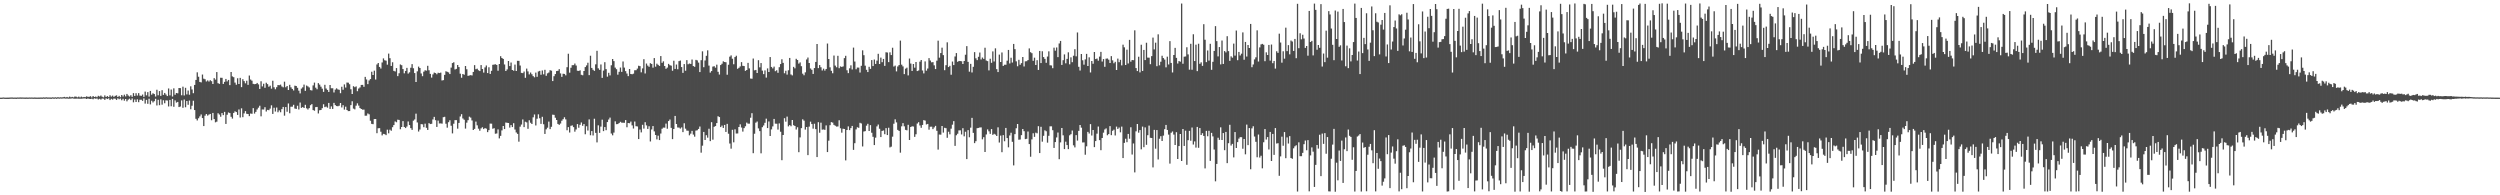 <?xml version="1.0" encoding="UTF-8"?>
<svg xmlns="http://www.w3.org/2000/svg" width="1920" height="150">
  <path d="M0 74.993h1v1.000H0zM1 74.993h1v1.000H1zM2 74.844h1v1.000H2zM3 74.954h1v1.000H3zM4 74.984h1v1.000H4zM5 74.961h1v1.000H5zM6 74.970h1v1.000H6zM7 74.922h1v1.000H7zM8 74.847h1v1.000H8zM9 74.854h1v1.000H9zM10 74.947h1v1.000H10zM11 74.902h1v1.000H11zM12 74.957h1v1.000H12zM13 74.842h1v1.000H13zM14 74.904h1v1.000H14zM15 74.824h1v1.000H15zM16 74.874h1v1.000H16zM17 74.828h1v1.000H17zM18 74.895h1v1.000H18zM19 74.918h1v1.000H19zM20 74.876h1v1.000H20zM21 74.938h1v1.000H21zM22 74.833h1v1.000H22zM23 74.890h1v1.000H23zM24 74.849h1v1.000H24zM25 74.943h1v1.000H25zM26 74.870h1v1.000H26zM27 74.922h1v1.000H27zM28 74.934h1v1.000H28zM29 74.918h1v1.000H29zM30 74.927h1v1.000H30zM31 74.863h1v1.000H31zM32 74.922h1v1.000H32zM33 74.771h1v1.000H33zM34 74.915h1v1.000H34zM35 74.716h1v1.000H35zM36 74.876h1v1.000H36zM37 74.831h1v1.000H37zM38 74.874h1v1.000H38zM39 74.931h1v1.000H39zM40 74.693h1v1.000H40zM41 74.915h1v1.000H41zM42 74.682h1v1.000H42zM43 74.906h1v1.000H43zM44 74.613h1v1.000H44zM45 74.840h1v1.000H45zM46 74.684h1v1.000H46zM47 74.787h1v1.000H47zM48 74.645h1v1.000H48zM49 74.396h1v1.206H49zM50 74.778h1v1.000H50zM51 74.421h1v1.252H51zM52 74.835h1v1.000H52zM53 74.199h1v1.575H53zM54 74.712h1v1.000H54zM55 74.416h1v1.119H55zM56 74.734h1v1.000H56zM57 74.135h1v1.698H57zM58 74.247h1v1.531H58zM59 74.730h1v1.000H59zM60 74.165h1v1.664H60zM61 74.821h1v1.000H61zM62 74.178h1v1.650H62zM63 74.702h1v1.000H63zM64 74.428h1v1.195H64zM65 74.604h1v1.000H65zM66 73.984h1v2.046H66zM67 74.359h1v1.252H67zM68 74.320h1v1.630H68zM69 73.862h1v2.177H69zM70 74.801h1v1.000H70zM71 73.705h1v2.509H71zM72 74.517h1v1.000H72zM73 74.130h1v1.705H73zM74 74.641h1v1.000H74zM75 73.586h1v2.808H75zM76 74.110h1v1.767H76zM77 73.384h1v3.094H77zM78 74.311h1v1.348H78zM79 74.767h1v1.000H79zM80 73.251h1v3.447H80zM81 74.469h1v1.055H81zM82 73.755h1v2.346H82zM83 74.533h1v1.000H83zM84 73.167h1v3.662H84zM85 74.167h1v1.696H85zM86 73.400h1v3.085H86zM87 74.409h1v1.245H87zM88 73.640h1v2.190H88zM89 73.219h1v3.520H89zM90 74.478h1v1.016H90zM91 73.629h1v2.591H91zM92 74.648h1v1.000H92zM93 72.979h1v4.012H93zM94 74.121h1v1.769H94zM95 72.725h1v4.607H95zM96 74.057h1v1.957H96zM97 72.130h1v5.717H97zM98 73.391h1v3.122H98zM99 74.146h1v1.620H99zM100 73.114h1v3.765H100zM101 74.329h1v1.318H101zM102 71.510h1v7.079H102zM103 73.693h1v2.774H103zM104 71.558h1v6.786H104zM105 73.357h1v2.927H105zM106 71.532h1v6.974H106zM107 73.398h1v3.214H107zM108 73.624h1v2.991H108zM109 72.613h1v4.829H109zM110 74.416h1v1.158H110zM111 70.361h1v9.222H111zM112 73.222h1v3.472H112zM113 70.757h1v8.940H113zM114 74.199h1v1.639H114zM115 69.850h1v10.311H115zM116 72.688h1v4.701H116zM117 71.633h1v7.059H117zM118 72.237h1v5.507H118zM119 74.123h1v1.762H119zM120 68.937h1v12.062H120zM121 73.162h1v3.461H121zM122 69.933h1v10.865H122zM123 73.631h1v2.660H123zM124 69.292h1v11.096H124zM125 72.862h1v4.124H125zM126 71.349h1v7.951H126zM127 72.601h1v4.479H127zM128 73.801h1v3.413H128zM129 67.948h1v13.843H129zM130 73.242h1v3.486H130zM131 68.770h1v12.863H131zM132 74.151h1v1.769H132zM133 67.854h1v14.170H133zM134 72.755h1v4.365H134zM135 71.441h1v7.336H135zM136 71.700h1v6.564H136zM137 67.582h1v14.646H137zM138 67.680h1v14.145H138zM139 73.146h1v3.973H139zM140 66.554h1v16.248H140zM141 73.299h1v3.120H141zM142 67.422h1v14.951H142zM143 72.517h1v5.040H143zM144 69.543h1v10.936H144zM145 72.732h1v4.468H145zM146 66.314h1v17.603H146zM147 68.713h1v12.513H147zM148 71.571h1v5.788H148zM149 65.240h1v19.270H149zM150 61.393h1v29.848H150zM151 55.554h1v36.987H151zM152 58.912h1v31.918H152zM153 62.943h1v26.472H153zM154 63.279h1v24.621H154zM155 57.250h1v33.401H155zM156 60.416h1v36.415H156zM157 60.862h1v27.983H157zM158 62.544h1v24.989H158zM159 61.736h1v27.061H159zM160 62.599h1v25.390H160zM161 61.597h1v25.907H161zM162 62.343h1v30.036H162zM163 64.533h1v22.199H163zM164 60.001h1v31.428H164zM165 61.139h1v32.803H165zM166 55.367h1v38.061H166zM167 63.902h1v23.069H167zM168 64.430h1v23.538H168zM169 59.704h1v29.965H169zM170 59.736h1v27.093H170zM171 64.476h1v23.955H171zM172 62.881h1v23.016H172zM173 60.606h1v34.570H173zM174 62.531h1v25.564H174zM175 61.388h1v24.976H175zM176 65.366h1v21.455H176zM177 55.280h1v34.431H177zM178 58.697h1v32.375H178zM179 59.276h1v27.441H179zM180 63.437h1v22.089H180zM181 65.062h1v20.995H181zM182 60.130h1v28.162H182zM183 64.529h1v19.553H183zM184 59.789h1v30.466H184zM185 66.930h1v16.276H185zM186 60.825h1v29.201H186zM187 62.315h1v24.770H187zM188 63.995h1v21.371H188zM189 61.979h1v25.394H189zM190 65.158h1v22.405H190zM191 58.031h1v31.169H191zM192 61.107h1v26.090H192zM193 61.931h1v25.484H193zM194 64.391h1v18.631H194zM195 64.689h1v22.572H195zM196 64.515h1v21.387H196zM197 63.691h1v20.364H197zM198 64.803h1v17.880H198zM199 68.296h1v12.891H199zM200 62.414h1v26.910H200zM201 66.373h1v17.715H201zM202 64.320h1v19.810H202zM203 67.422h1v14.905H203zM204 63.558h1v22.085H204zM205 64.625h1v19.750H205zM206 66.605h1v18.022H206zM207 65.797h1v17.610H207zM208 68.097h1v12.778H208zM209 61.997h1v25.488H209zM210 67.037h1v15.685H210zM211 68.575h1v17.109H211zM212 66.973h1v15.619H212zM213 65.316h1v20.911H213zM214 65.408h1v19.370H214zM215 64.998h1v21.240H215zM216 66.403h1v17.436H216zM217 67.058h1v15.042H217zM218 62.723h1v26.115H218zM219 67.007h1v15.232H219zM220 66.069h1v19.743H220zM221 69.104h1v10.373H221zM222 65.126h1v21.840H222zM223 67.065h1v14.907H223zM224 68.314h1v13.609H224zM225 69.463h1v11.016H225zM226 65.813h1v17.558H226zM227 66.058h1v17.622H227zM228 67.408h1v13.811H228zM229 69.637h1v14.456H229zM230 71.748h1v6.972H230zM231 68.021h1v14.804H231zM232 67.083h1v15.125H232zM233 64.993h1v17.942H233zM234 69.791h1v10.714H234zM235 65.714h1v17.505H235zM236 66.378h1v17.759H236zM237 67.186h1v15.868H237zM238 69.200h1v11.618H238zM239 69.470h1v10.485H239zM240 65.611h1v18.917H240zM241 63.421h1v21.636H241zM242 67.346h1v14.932H242zM243 68.557h1v13.545H243zM244 63.840h1v23.282H244zM245 64.957h1v19.730H245zM246 66.536h1v17.926H246zM247 68.108h1v14.964H247zM248 70.541h1v9.519H248zM249 65.151h1v17.146H249zM250 67.985h1v13.907H250zM251 69.067h1v13.628H251zM252 70.615h1v8.425H252zM253 65.263h1v18.388H253zM254 67.804h1v13.921H254zM255 67.790h1v15.868H255zM256 71.011h1v7.997H256zM257 68.820h1v11.897H257zM258 67.863h1v13.614H258zM259 68.642h1v12.971H259zM260 68.980h1v12.227H260zM261 71.576h1v7.521H261zM262 66.637h1v15.891H262zM263 68.939h1v11.865H263zM264 64.835h1v19.322H264zM265 67.250h1v14.687H265zM266 63.407h1v21.048H266zM267 63.508h1v21.833H267zM268 64.693h1v20.631H268zM269 68.534h1v12.199H269zM270 72.217h1v5.532H270zM271 66.186h1v17.221H271zM272 66.948h1v17.061H272zM273 66.339h1v14.829H273zM274 70.026h1v9.343H274zM275 67.973h1v13.108H275zM276 67.147h1v15.848H276zM277 65.218h1v18.475H277zM278 65.181h1v19.068H278zM279 66.641h1v17.535H279zM280 59.024h1v29.862H280zM281 61.008h1v27.834H281zM282 64.609h1v22.552H282zM283 61.810h1v26.003H283zM284 60.699h1v32.032H284zM285 55.103h1v40.038H285zM286 57.598h1v37.788H286zM287 54.266h1v37.180H287zM288 61.075h1v30.327H288zM289 49.512h1v52.801H289zM290 48.390h1v50.125H290zM291 51.395h1v46.999H291zM292 52.636h1v48.546H292zM293 47.967h1v56.005H293zM294 44.845h1v57.948H294zM295 46.273h1v56.808H295zM296 46.591h1v57.175H296zM297 49.654h1v49.912H297zM298 41.151h1v61.233H298zM299 44.685h1v54.918H299zM300 50.613h1v49.812H300zM301 47.818h1v49.883H301zM302 54.401h1v41.661H302zM303 54.874h1v38.400H303zM304 52.265h1v41.645H304zM305 58.463h1v33.417H305zM306 56.259h1v35.847H306zM307 49.496h1v49.768H307zM308 50.084h1v47.443H308zM309 53.062h1v39.965H309zM310 56.328h1v41.212H310zM311 54.494h1v43.856H311zM312 52.130h1v45.035H312zM313 56.509h1v36.752H313zM314 55.550h1v40.524H314zM315 52.000h1v46.397H315zM316 49.246h1v50.510H316zM317 52.437h1v40.217H317zM318 56.108h1v35.644H318zM319 62.965h1v24.307H319zM320 54.797h1v39.246H320zM321 51.132h1v49.876H321zM322 52.247h1v47.209H322zM323 56.399h1v38.914H323zM324 58.523h1v36.948H324zM325 55.028h1v42.682H325zM326 53.984h1v40.988H326zM327 54.263h1v43.904H327zM328 50.537h1v49.271H328zM329 53.979h1v40.608H329zM330 56.742h1v38.530H330zM331 59.619h1v35.463H331zM332 57.138h1v34.598H332zM333 55.753h1v34.010H333zM334 56.120h1v36.184H334zM335 57.024h1v40.462H335zM336 55.872h1v36.763H336zM337 56.094h1v38.706H337zM338 55.776h1v38.995H338zM339 61.805h1v33.172H339zM340 61.549h1v28.461H340zM341 57.493h1v32.190H341zM342 54.735h1v40.313H342zM343 55.135h1v42.902H343zM344 55.595h1v38.246H344zM345 56.877h1v35.506H345zM346 51.897h1v44.691H346zM347 48.445h1v53.991H347zM348 47.845h1v47.161H348zM349 53.355h1v38.914H349zM350 52.895h1v39.388H350zM351 49.903h1v48.926H351zM352 51.482h1v42.931H352zM353 56.598h1v32.847H353zM354 59.699h1v28.008H354zM355 56.836h1v34.163H355zM356 57.406h1v34.557H356zM357 50.686h1v48.056H357zM358 53.213h1v41.011H358zM359 58.255h1v34.035H359zM360 57.937h1v31.684H360zM361 57.726h1v32.600H361zM362 57.941h1v34.570H362zM363 55.231h1v44.634H363zM364 50.029h1v48.935H364zM365 53.165h1v40.228H365zM366 52.716h1v43.549H366zM367 53.943h1v44.881H367zM368 54.584h1v45.806H368zM369 49.949h1v48.644H369zM370 53.009h1v44.751H370zM371 55.783h1v43.323H371zM372 51.743h1v46.632H372zM373 50.299h1v48.523H373zM374 56.104h1v45.358H374zM375 51.638h1v48.285H375zM376 56.786h1v38.155H376zM377 54.373h1v40.585H377zM378 49.786h1v49.068H378zM379 49.541h1v48.928H379zM380 49.381h1v53.327H380zM381 49.871h1v52.611H381zM382 54.316h1v45.069H382zM383 49.173h1v57.138H383zM384 43.151h1v61.182H384zM385 44.550h1v55.614H385zM386 45.271h1v51.512H386zM387 49.521h1v49.615H387zM388 54.536h1v39.587H388zM389 53.277h1v41.009H389zM390 46.838h1v47.612H390zM391 50.723h1v47.282H391zM392 48.040h1v48.010H392zM393 53.755h1v43.815H393zM394 54.318h1v40.276H394zM395 49.638h1v49.834H395zM396 54.515h1v47.225H396zM397 46.674h1v56.120H397zM398 46.745h1v62.050H398zM399 50.320h1v46.980H399zM400 55.982h1v39.681H400zM401 56.165h1v35.607H401zM402 54.945h1v42.680H402zM403 59.770h1v33.714H403zM404 52.707h1v41.315H404zM405 54.815h1v44.128H405zM406 57.129h1v35.255H406zM407 55.696h1v38.541H407zM408 57.037h1v38.182H408zM409 58.466h1v31.664H409zM410 59.383h1v28.505H410zM411 55.762h1v40.604H411zM412 58.994h1v32.185H412zM413 54.893h1v32.909H413zM414 54.408h1v36.399H414zM415 57.408h1v37.720H415zM416 54.115h1v35.591H416zM417 57.106h1v38.335H417zM418 53.586h1v49.283H418zM419 58.230h1v41.103H419zM420 56.330h1v41.727H420zM421 55.728h1v37.649H421zM422 53.895h1v45.273H422zM423 54.252h1v43.156H423zM424 62.274h1v25.786H424zM425 58.527h1v29.693H425zM426 56.902h1v33.524H426zM427 54.581h1v37.601H427zM428 54.369h1v40.812H428zM429 53.107h1v42.803H429zM430 56.371h1v38.525H430zM431 59.045h1v33.698H431zM432 56.628h1v34.937H432zM433 56.795h1v33.263H433zM434 57.848h1v33.856H434zM435 51.631h1v48.415H435zM436 41.261h1v56.360H436zM437 55.820h1v45.982H437zM438 52.009h1v44.586H438zM439 50.072h1v46.241H439zM440 49.997h1v47.623H440zM441 48.768h1v52.329H441zM442 50.336h1v49.104H442zM443 54.323h1v40.947H443zM444 54.488h1v43.602H444zM445 53.993h1v41.851H445zM446 57.456h1v36.607H446zM447 57.784h1v38.834H447zM448 54.531h1v40.757H448zM449 51.519h1v51.604H449zM450 50.228h1v46.751H450zM451 48.203h1v52.027H451zM452 57.713h1v33.987H452zM453 42.819h1v61.043H453zM454 52.148h1v48.498H454zM455 53.590h1v50.446H455zM456 54.424h1v36.745H456zM457 49.388h1v52.663H457zM458 38.992h1v70.349H458zM459 52.460h1v43.787H459zM460 53.682h1v48.372H460zM461 49.509h1v47.724H461zM462 59.798h1v32.092H462zM463 54.231h1v46.497H463zM464 47.768h1v49.809H464zM465 53.082h1v46.912H465zM466 58.857h1v34.879H466zM467 55.923h1v35.905H467zM468 57.903h1v32.433H468zM469 50.132h1v52.444H469zM470 45.300h1v58.619H470zM471 46.937h1v54.904H471zM472 51.906h1v41.299H472zM473 53.137h1v42.231H473zM474 57.365h1v37.912H474zM475 55.119h1v39.416H475zM476 51.839h1v41.707H476zM477 55.172h1v39.040H477zM478 47.191h1v47.072H478zM479 51.920h1v42.412H479zM480 54.634h1v37.571H480zM481 56.477h1v41.240H481zM482 58.491h1v35.987H482zM483 53.016h1v41.673H483zM484 56.845h1v36.520H484zM485 57.019h1v39.265H485zM486 56.586h1v42.133H486zM487 53.952h1v39.407H487zM488 53.922h1v42.993H488zM489 52.686h1v44.451H489zM490 50.503h1v56.310H490zM491 50.796h1v48.697H491zM492 55.568h1v46.129H492zM493 52.538h1v43.284H493zM494 45.456h1v53.309H494zM495 56.413h1v37.459H495zM496 48.802h1v47.488H496zM497 50.368h1v48.633H497zM498 51.286h1v45.669H498zM499 48.530h1v60.100H499zM500 49.104h1v50.347H500zM501 51.970h1v44.849H501zM502 44.604h1v56.291H502zM503 51.215h1v52.448H503zM504 48.917h1v58.129H504zM505 49.805h1v54.366H505zM506 50.622h1v56.953H506zM507 43.071h1v59.491H507zM508 48.248h1v50.599H508zM509 47.081h1v50.892H509zM510 50.677h1v47.392H510zM511 52.853h1v42.064H511zM512 51.922h1v46.971H512zM513 49.063h1v43.904H513zM514 50.084h1v41.698H514zM515 50.443h1v47.738H515zM516 54.316h1v52.515H516zM517 46.628h1v52.439H517zM518 52.938h1v36.102H518zM519 49.564h1v45.680H519zM520 53.208h1v44.678H520zM521 46.944h1v51.054H521zM522 46.463h1v52.293H522zM523 51.510h1v46.328H523zM524 55.982h1v45.472H524zM525 49.182h1v45.481H525zM526 54.316h1v44.524H526zM527 46.159h1v54.149H527zM528 49.361h1v51.045H528zM529 48.786h1v55.151H529zM530 49.116h1v53.556H530zM531 45.715h1v54.797H531zM532 50.718h1v52.652H532zM533 51.318h1v53.654H533zM534 45.973h1v54.314H534zM535 46.406h1v53.613H535zM536 48.090h1v50.954H536zM537 55.325h1v41.869H537zM538 46.239h1v71.031H538zM539 39.409h1v72.448H539zM540 51.595h1v49.738H540zM541 46.436h1v61.066H541zM542 42.856h1v60.958H542zM543 38.633h1v67.072H543zM544 50.379h1v48.495H544zM545 55.746h1v52.657H545zM546 54.579h1v39.258H546zM547 51.148h1v56.108H547zM548 50.851h1v46.532H548zM549 51.965h1v44.877H549zM550 49.647h1v44.861H550zM551 55.147h1v34.151H551zM552 57.220h1v32.666H552zM553 49.956h1v47.633H553zM554 48.946h1v47.525H554zM555 47.097h1v51.148H555zM556 47.594h1v48.372H556zM557 47.825h1v53.508H557zM558 57.376h1v37.740H558zM559 49.734h1v52.959H559zM560 43.529h1v66.687H560zM561 42.526h1v71.672H561zM562 45.085h1v54.602H562zM563 49.358h1v59.928H563zM564 43.819h1v55.529H564zM565 42.817h1v59.759H565zM566 52.849h1v49.640H566zM567 52.071h1v45.465H567zM568 50.970h1v44.520H568zM569 47.729h1v50.210H569zM570 50.555h1v50.494H570zM571 50.718h1v47.699H571zM572 54.449h1v42.529H572zM573 53.744h1v40.393H573zM574 48.296h1v46.685H574zM575 52.512h1v42.444H575zM576 60.322h1v30.123H576zM577 60.477h1v26.472H577zM578 44.934h1v72.709H578zM579 53.991h1v48.734H579zM580 53.703h1v40.521H580zM581 56.051h1v37.308H581zM582 46.216h1v52.414H582zM583 51.695h1v49.022H583zM584 48.411h1v69.351H584zM585 54.222h1v43.474H585zM586 56.918h1v39.429H586zM587 54.082h1v40.219H587zM588 59.617h1v31.496H588zM589 52.519h1v45.843H589zM590 55.275h1v38.015H590zM591 43.815h1v60.649H591zM592 51.425h1v47.978H592zM593 52.528h1v44.561H593zM594 51.125h1v40.235H594zM595 54.659h1v40.313H595zM596 53.941h1v41.084H596zM597 55.895h1v43.616H597zM598 51.615h1v43.176H598zM599 49.226h1v51.929H599zM600 45.529h1v77.515H600zM601 48.264h1v55.396H601zM602 56.273h1v34.483H602zM603 54.348h1v39.118H603zM604 57.278h1v32.272H604zM605 53.961h1v43.126H605zM606 44.495h1v51.549H606zM607 57.175h1v39.812H607zM608 57.921h1v34.252H608zM609 51.343h1v44.794H609zM610 52.462h1v44.291H610zM611 45.145h1v54.357H611zM612 46.081h1v51.682H612zM613 48.859h1v68.008H613zM614 47.916h1v57.623H614zM615 50.844h1v47.587H615zM616 56.584h1v35.062H616zM617 57.786h1v34.911H617zM618 55.561h1v43.964H618zM619 45.660h1v51.878H619zM620 44.179h1v74.977H620zM621 48.363h1v48.855H621zM622 52.590h1v40.855H622zM623 53.618h1v41.647H623zM624 56.765h1v42.032H624zM625 52.258h1v42.783H625zM626 47.578h1v51.576H626zM627 33.804h1v86.801H627zM628 52.316h1v41.512H628zM629 49.953h1v51.993H629zM630 51.645h1v42.586H630zM631 54.121h1v45.456H631zM632 52.755h1v46.671H632zM633 54.215h1v45.543H633zM634 53.002h1v43.330H634zM635 33.424h1v83.359H635zM636 45.289h1v62.743H636zM637 51.716h1v44.412H637zM638 54.380h1v39.432H638zM639 56.252h1v37.889H639zM640 42.654h1v53.242H640zM641 50.359h1v46.207H641zM642 51.645h1v45.589H642zM643 42.840h1v54.286H643zM644 52.354h1v40.031H644zM645 51.002h1v47.514H645zM646 51.421h1v50.484H646zM647 51.015h1v47.832H647zM648 44.662h1v54.398H648zM649 42.867h1v80.312H649zM650 53.986h1v45.868H650zM651 56.179h1v40.892H651zM652 52.485h1v47.445H652zM653 50.150h1v48.269H653zM654 53.350h1v43.350H654zM655 36.552h1v78.571H655zM656 47.243h1v62.725H656zM657 53.213h1v46.181H657zM658 51.849h1v45.914H658zM659 51.938h1v46.218H659zM660 55.721h1v38.589H660zM661 50.558h1v44.238H661zM662 38.660h1v73.826H662zM663 42.405h1v58.589H663zM664 50.436h1v50.258H664zM665 53.629h1v42.904H665zM666 55.369h1v39.716H666zM667 51.292h1v49.299H667zM668 52.892h1v43.195H668zM669 46.145h1v55.788H669zM670 50.727h1v54.350H670zM671 45.747h1v65.685H671zM672 49.109h1v56.618H672zM673 46.541h1v50.555H673zM674 41.322h1v54.298H674zM675 49.171h1v49.711H675zM676 44.259h1v60.997H676zM677 47.784h1v52.771H677zM678 45.280h1v54.934H678zM679 50.610h1v52.478H679zM680 40.150h1v58.239H680zM681 40.356h1v63.382H681zM682 47.729h1v50.395H682zM683 40.189h1v73.013H683zM684 42.297h1v70.322H684zM685 36.662h1v68.298H685zM686 51.112h1v43.941H686zM687 50.402h1v41.240H687zM688 54.845h1v39.164H688zM689 51.038h1v48.724H689zM690 49.983h1v50.565H690zM691 31.160h1v86.112H691zM692 49.679h1v47.356H692zM693 50.970h1v43.593H693zM694 56.918h1v40.086H694zM695 52.762h1v46.992H695zM696 51.965h1v48.150H696zM697 57.909h1v37.962H697zM698 44.964h1v62.572H698zM699 48.804h1v48.727H699zM700 54.497h1v42.476H700zM701 49.134h1v48.022H701zM702 51.970h1v53.167H702zM703 47.596h1v55.499H703zM704 54.554h1v40.324H704zM705 54.137h1v39.690H705zM706 47.349h1v48.992H706zM707 46.074h1v52.068H707zM708 54.140h1v41.796H708zM709 56.364h1v35.914H709zM710 47.129h1v45.488H710zM711 54.266h1v41.311H711zM712 52.608h1v42.563H712zM713 44.621h1v54.939H713zM714 46.509h1v50.835H714zM715 47.868h1v49.409H715zM716 47.706h1v51.469H716zM717 50.191h1v47.649H717zM718 53.020h1v43.652H718zM719 46.609h1v53.824H719zM720 31.222h1v83.659H720zM721 44.270h1v59.068H721zM722 40.752h1v62.661H722zM723 36.612h1v60.173H723zM724 42.364h1v59.491H724zM725 53.931h1v44.197H725zM726 50.068h1v48.381H726zM727 32.536h1v73.290H727zM728 51.492h1v49.690H728zM729 50.551h1v52.613H729zM730 57.401h1v41.402H730zM731 47.282h1v48.438H731zM732 49.960h1v43.080H732zM733 43.380h1v68.649H733zM734 40.736h1v63.169H734zM735 47.482h1v55.238H735zM736 46.804h1v53.368H736zM737 46.918h1v53.190H737zM738 47.049h1v56.197H738zM739 49.173h1v49.276H739zM740 46.838h1v57.861H740zM741 42.034h1v59.157H741zM742 35.431h1v86.758H742zM743 47.502h1v52.419H743zM744 55.055h1v50.363H744zM745 49.056h1v48.985H745zM746 55.630h1v34.868H746zM747 51.288h1v50.736H747zM748 40.015h1v69.933H748zM749 44.806h1v63.643H749zM750 46.177h1v52.279H750zM751 43.616h1v54.648H751zM752 40.320h1v57.587H752zM753 45.694h1v52.146H753zM754 44.183h1v62.826H754zM755 45.229h1v60.127H755zM756 36.646h1v80.102H756zM757 46.488h1v56.776H757zM758 46.951h1v52.432H758zM759 54.044h1v46.825H759zM760 45.119h1v57.715H760zM761 48.251h1v50.869H761zM762 39.482h1v64.082H762zM763 47.205h1v55.577H763zM764 37.106h1v66.250H764zM765 53.105h1v51.352H765zM766 55.325h1v42.453H766zM767 41.940h1v67.506H767zM768 47.619h1v56.548H768zM769 40.272h1v76.611H769zM770 50.615h1v53.183H770zM771 49.711h1v58.786H771zM772 49.702h1v48.576H772zM773 46.582h1v59.464H773zM774 38.367h1v74.785H774zM775 48.766h1v55.277H775zM776 44.348h1v57.598H776zM777 48.017h1v60.887H777zM778 33.733h1v93.301H778zM779 37.729h1v65.282H779zM780 47.127h1v51.373H780zM781 50.906h1v44.318H781zM782 45.937h1v61.395H782zM783 49.709h1v57.472H783zM784 48.466h1v55.334H784zM785 43.785h1v55.300H785zM786 51.022h1v49.750H786zM787 47.086h1v59.789H787zM788 47.026h1v59.555H788zM789 46.108h1v54.893H789zM790 37.175h1v73.462H790zM791 40.086h1v80.303H791zM792 40.844h1v66.218H792zM793 46.690h1v55.659H793zM794 44.275h1v60.853H794zM795 49.931h1v51.933H795zM796 46.209h1v56.168H796zM797 53.703h1v43.201H797zM798 39.134h1v78.413H798zM799 48.434h1v48.953H799zM800 39.388h1v69.395H800zM801 43.826h1v60.464H801zM802 45.218h1v54.868H802zM803 48.246h1v52.565H803zM804 43.403h1v66.172H804zM805 39.434h1v64.856H805zM806 50.123h1v46.889H806zM807 50.285h1v46.729H807zM808 52.354h1v47.617H808zM809 36.591h1v77.021H809zM810 38.901h1v70.193H810zM811 36.429h1v69.138H811zM812 43.872h1v57.898H812zM813 33.396h1v88.893H813zM814 31.414h1v77.930H814zM815 49.889h1v48.415H815zM816 46.241h1v57.678H816zM817 41.801h1v72.707H817zM818 48.633h1v60.173H818zM819 45.190h1v66.236H819zM820 40.187h1v74.368H820zM821 49.404h1v54.510H821zM822 44.046h1v58.994H822zM823 47.754h1v52.483H823zM824 42.810h1v68.788H824zM825 37.804h1v75.405H825zM826 43.277h1v60.493H826zM827 24.955h1v83.047H827zM828 51.299h1v49.230H828zM829 54.188h1v41.812H829zM830 41.487h1v56.541H830zM831 46.271h1v63.128H831zM832 49.670h1v59.704H832zM833 45.612h1v73.233H833zM834 41.386h1v71.004H834zM835 50.711h1v50.551H835zM836 44.051h1v58.507H836zM837 55.637h1v39.690H837zM838 46.868h1v57.232H838zM839 48.937h1v50.926H839zM840 39.917h1v73.073H840zM841 45.358h1v63.000H841zM842 44.950h1v57.710H842zM843 46.603h1v50.581H843zM844 43.465h1v64.162H844zM845 39.853h1v75.504H845zM846 47.232h1v58.763H846zM847 45.374h1v56.529H847zM848 51.283h1v48.143H848zM849 45.081h1v53.547H849zM850 44.916h1v58.944H850zM851 45.840h1v57.099H851zM852 48.381h1v48.489H852zM853 43.130h1v60.677H853zM854 46.337h1v54.099H854zM855 48.585h1v50.981H855zM856 47.488h1v56.527H856zM857 53.735h1v43.508H857zM858 44.989h1v54.048H858zM859 47.761h1v50.180H859zM860 45.946h1v55.698H860zM861 50.201h1v47.051H861zM862 34.316h1v87.099H862zM863 36.333h1v73.400H863zM864 49.921h1v56.621H864zM865 38.155h1v71.063H865zM866 48.738h1v54.108H866zM867 30.597h1v75.961H867zM868 47.369h1v50.354H868zM869 46.076h1v72.617H869zM870 46.255h1v63.934H870zM871 23.316h1v109.076H871zM872 52.295h1v48.587H872zM873 54.563h1v40.670H873zM874 43.554h1v58.317H874zM875 55.614h1v44.277H875zM876 34.369h1v80.344H876zM877 54.476h1v42.744H877zM878 38.326h1v74.723H878zM879 46.156h1v51.707H879zM880 32.799h1v78.422H880zM881 44.254h1v59.583H881zM882 44.309h1v52.137H882zM883 49.317h1v56.529H883zM884 43.101h1v62.867H884zM885 28.903h1v99.641H885zM886 37.955h1v61.789H886zM887 32.748h1v81.454H887zM888 50.837h1v49.075H888zM889 26.367h1v96.105H889zM890 50.185h1v56.369H890zM891 47.417h1v57.182H891zM892 42.803h1v65.497H892zM893 44.600h1v59.516H893zM894 45.767h1v53.437H894zM895 51.730h1v44.238H895zM896 43.545h1v56.261H896zM897 49.528h1v53.858H897zM898 31.590h1v94.057H898zM899 48.351h1v53.590H899zM900 55.650h1v45.291H900zM901 42.220h1v61.171H901zM902 36.758h1v74.586H902zM903 44.467h1v57.042H903zM904 48.784h1v73.352H904zM905 46.921h1v65.250H905zM906 47.363h1v55.529H906zM907 2.735h1v120.891H907zM908 48.967h1v50.100H908zM909 43.513h1v68.566H909zM910 43.350h1v57.014H910zM911 36.294h1v90.255H911zM912 41.776h1v65.911H912zM913 53.481h1v47.033H913zM914 33.618h1v74.458H914zM915 53.572h1v44.371H915zM916 26.301h1v84.691H916zM917 46.923h1v61.695H917zM918 34.293h1v79.088H918zM919 54.650h1v42.858H919zM920 33.582h1v79.946H920zM921 49.022h1v49.308H921zM922 47.891h1v55.797H922zM923 50.606h1v51.695H923zM924 18.581h1v85.803H924zM925 30.503h1v98.833H925zM926 47.708h1v52.776H926zM927 38.782h1v65.877H927zM928 46.559h1v53.904H928zM929 33.650h1v89.912H929zM930 53.620h1v48.434H930zM931 47.486h1v57.264H931zM932 39.111h1v75.755H932zM933 20.064h1v119.211H933zM934 31.595h1v94.292H934zM935 43.291h1v62.471H935zM936 36.122h1v71.278H936zM937 49.443h1v48.365H937zM938 31.103h1v76.396H938zM939 49.091h1v53.101H939zM940 39.198h1v76.149H940zM941 40.247h1v61.063H941zM942 27.784h1v97.488H942zM943 39.283h1v70.718H943zM944 46.758h1v49.095H944zM945 43.275h1v68.513H945zM946 44.266h1v66.243H946zM947 33.501h1v87.371H947zM948 42.682h1v58.733H948zM949 23.438h1v90.246H949zM950 46.223h1v62.924H950zM951 39.871h1v66.577H951zM952 42.622h1v62.684H952zM953 41.231h1v64.158H953zM954 24.898h1v89.310H954zM955 45.875h1v60.880H955zM956 32.185h1v86.318H956zM957 43.401h1v52.279H957zM958 34.557h1v76.929H958zM959 36.861h1v61.507H959zM960 18.384h1v111.637H960zM961 51.592h1v47.042H961zM962 49.528h1v47.420H962zM963 45.641h1v59.223H963zM964 44.041h1v64.840H964zM965 23.302h1v97.478H965zM966 47.257h1v56.065H966zM967 36.404h1v84.579H967zM968 34.097h1v85.487H968zM969 33.666h1v95.636H969zM970 34.344h1v74.934H970zM971 46.992h1v52.146H971zM972 40.203h1v66.964H972zM973 42.229h1v63.059H973zM974 34.495h1v80.317H974zM975 46.555h1v54.760H975zM976 34.222h1v89.433H976zM977 48.516h1v54.357H977zM978 46.811h1v72.146H978zM979 52.661h1v45.687H979zM980 39.384h1v70.830H980zM981 40.590h1v69.386H981zM982 25.834h1v109.183H982zM983 32.689h1v87.410H983zM984 48.143h1v56.834H984zM985 39.352h1v72.576H985zM986 45.053h1v56.351H986zM987 21.272h1v100.216H987zM988 39.281h1v66.229H988zM989 34.682h1v75.533H989zM990 41.709h1v62.823H990zM991 31.146h1v90.177H991zM992 31.899h1v90.072H992zM993 39.104h1v74.812H993zM994 29.881h1v82.480H994zM995 44.719h1v66.850H995zM996 2.918h1v144.198H996zM997 37.026h1v72.304H997zM998 25.571h1v94.402H998zM999 30.192h1v89.772H999zM1000 26.692h1v90.697H1000zM1001 29.578h1v81.178H1001zM1002 36.779h1v71.152H1002zM1003 35.351h1v80.067H1003zM1004 42.748h1v64.874H1004zM1005 8.405h1v138.533H1005zM1006 32.231h1v87.140H1006zM1007 31.405h1v81.818H1007zM1008 42.533h1v73.972H1008zM1009 2.788h1v140.771H1009zM1010 7.603h1v119.014H1010zM1011 38.221h1v73.148H1011zM1012 34.575h1v79.552H1012zM1013 36.692h1v66.767H1013zM1014 3.149h1v132.138H1014zM1015 51.118h1v51.485H1015zM1016 41.139h1v69.326H1016zM1017 47.706h1v54.527H1017zM1018 23.540h1v94.521H1018zM1019 44.305h1v60.981H1019zM1020 8.558h1v138.407H1020zM1021 11.092h1v135.951H1021zM1022 21.913h1v100.012H1022zM1023 34.415h1v76.630H1023zM1024 46.214h1v52.762H1024zM1025 8.116h1v139.156H1025zM1026 29.951h1v94.952H1026zM1027 8.890h1v129.591H1027zM1028 35.957h1v79.639H1028zM1029 34.790h1v88.802H1029zM1030 46.433h1v61.544H1030zM1031 6.876h1v133.601H1031zM1032 16.937h1v97.678H1032zM1033 50.910h1v54.682H1033zM1034 35.033h1v81.056H1034zM1035 52.334h1v47.157H1035zM1036 37.095h1v67.209H1036zM1037 47.129h1v58.058H1037zM1038 42.256h1v80.468H1038zM1039 32.291h1v80.795H1039zM1040 2.785h1v144.321H1040zM1041 13.767h1v117.501H1041zM1042 46.516h1v58.326H1042zM1043 39.553h1v64.542H1043zM1044 56.870h1v46.095H1044zM1045 6.086h1v141.010H1045zM1046 40.807h1v68.678H1046zM1047 29.107h1v84.400H1047zM1048 33.911h1v79.010H1048zM1049 10.206h1v136.661H1049zM1050 37.994h1v80.846H1050zM1051 46.770h1v65.918H1051zM1052 32.769h1v77.790H1052zM1053 4.990h1v110.465H1053zM1054 23.245h1v102.095H1054zM1055 43.087h1v56.898H1055zM1056 10.185h1v136.800H1056zM1057 16.669h1v100.832H1057zM1058 17.244h1v112.374H1058zM1059 41.769h1v79.976H1059zM1060 18.935h1v104.826H1060zM1061 15.381h1v127.160H1061zM1062 22.714h1v116.835H1062zM1063 9.956h1v127.064H1063zM1064 43.350h1v62.231H1064zM1065 34.161h1v84.270H1065zM1066 48.425h1v55.298H1066zM1067 4.088h1v140.385H1067zM1068 38.052h1v79.150H1068zM1069 31.922h1v80.576H1069zM1070 20.769h1v101.079H1070zM1071 15.747h1v109.953H1071zM1072 21.842h1v94.254H1072zM1073 39.045h1v67.976H1073zM1074 10.984h1v136.013H1074zM1075 11.765h1v120.870H1075zM1076 10.973h1v134.317H1076zM1077 34.902h1v77.046H1077zM1078 29.530h1v82.031H1078zM1079 22.794h1v90.058H1079zM1080 9.782h1v134.759H1080zM1081 14.937h1v120.245H1081zM1082 39.436h1v77.511H1082zM1083 28.805h1v85.288H1083zM1084 39.908h1v61.874H1084zM1085 3.108h1v136.890H1085zM1086 45.154h1v62.281H1086zM1087 40.649h1v69.795H1087zM1088 47.816h1v59.480H1088zM1089 18.661h1v105.640H1089zM1090 31.750h1v81.635H1090zM1091 41.009h1v62.206H1091zM1092 8.780h1v138.263H1092zM1093 44.655h1v68.937H1093zM1094 24.241h1v100.648H1094zM1095 44.193h1v63.384H1095zM1096 12.865h1v127.208H1096zM1097 21.636h1v104.700H1097zM1098 6.915h1v129.957H1098zM1099 12.193h1v124.741H1099zM1100 32.005h1v96.844H1100zM1101 24.717h1v96.339H1101zM1102 3.097h1v129.723H1102zM1103 7.066h1v135.672H1103zM1104 36.578h1v72.411H1104zM1105 32.368h1v80.960H1105zM1106 32.158h1v75.174H1106zM1107 30.180h1v99.058H1107zM1108 30.000h1v86.563H1108zM1109 27.729h1v80.992H1109zM1110 14.410h1v105.753H1110zM1111 6.864h1v140.254H1111zM1112 6.674h1v140.252H1112zM1113 33.893h1v69.269H1113zM1114 39.782h1v74.318H1114zM1115 55.708h1v42.664H1115zM1116 6.892h1v138.831H1116zM1117 31.371h1v86.881H1117zM1118 44.041h1v70.459H1118zM1119 23.811h1v99.124H1119zM1120 6.745h1v132.129H1120zM1121 35.003h1v83.581H1121zM1122 40.027h1v66.634H1122zM1123 20.483h1v93.642H1123zM1124 39.617h1v58.704H1124zM1125 13.641h1v103.539H1125zM1126 38.280h1v72.720H1126zM1127 10.300h1v134.113H1127zM1128 8.485h1v113.924H1128zM1129 33.813h1v99.305H1129zM1130 30.169h1v86.419H1130zM1131 40.192h1v64.144H1131zM1132 12.231h1v134.784H1132zM1133 42.334h1v96.339H1133zM1134 13.531h1v125.027H1134zM1135 33.167h1v76.037H1135zM1136 39.207h1v72.318H1136zM1137 43.034h1v55.128H1137zM1138 2.834h1v142.644H1138zM1139 37.326h1v75.298H1139zM1140 48.534h1v59.049H1140zM1141 34.696h1v79.356H1141zM1142 7.187h1v132.092H1142zM1143 12.353h1v134.534H1143zM1144 48.182h1v53.320H1144zM1145 21.252h1v113.777H1145zM1146 11.840h1v125.196H1146zM1147 19.801h1v126.011H1147zM1148 36.152h1v90.823H1148zM1149 36.021h1v79.905H1149zM1150 35.671h1v76.485H1150zM1151 7.771h1v130.822H1151zM1152 14.948h1v126.492H1152zM1153 41.695h1v63.080H1153zM1154 44.875h1v67.953H1154zM1155 51.297h1v51.215H1155zM1156 5.976h1v134.791H1156zM1157 39.045h1v64.428H1157zM1158 38.681h1v68.649H1158zM1159 40.823h1v67.252H1159zM1160 28.791h1v100.145H1160zM1161 34.715h1v79.170H1161zM1162 48.825h1v48.221H1162zM1163 16.855h1v130.367H1163zM1164 27.892h1v83.936H1164zM1165 27.452h1v94.052H1165zM1166 43.668h1v58.221H1166zM1167 6.713h1v140.348H1167zM1168 3.609h1v127.174H1168zM1169 6.248h1v133.585H1169zM1170 14.307h1v120.786H1170zM1171 29.192h1v86.215H1171zM1172 24.415h1v89.330H1172zM1173 19.476h1v82.581H1173zM1174 6.033h1v141.193H1174zM1175 33.012h1v76.625H1175zM1176 37.971h1v77.270H1176zM1177 49.683h1v62.045H1177zM1178 34.781h1v79.051H1178zM1179 46.745h1v57.289H1179zM1180 44.041h1v62.370H1180zM1181 39.835h1v69.715H1181zM1182 8.773h1v138.187H1182zM1183 4.024h1v141.447H1183zM1184 43.247h1v66.616H1184zM1185 29.100h1v90.280H1185zM1186 48.015h1v56.419H1186zM1187 7.356h1v134.466H1187zM1188 25.344h1v93.343H1188zM1189 42.437h1v86.114H1189zM1190 42.304h1v65.513H1190zM1191 9.267h1v137.775H1191zM1192 13.527h1v115.638H1192zM1193 53.069h1v47.900H1193zM1194 35.593h1v81.649H1194zM1195 43.771h1v69.573H1195zM1196 24.138h1v101.081H1196zM1197 48.072h1v57.603H1197zM1198 2.930h1v143.742H1198zM1199 10.840h1v136.359H1199zM1200 25.697h1v90.555H1200zM1201 32.453h1v90.292H1201zM1202 41.041h1v76.975H1202zM1203 9.245h1v137.734H1203zM1204 33.490h1v80.713H1204zM1205 3.410h1v138.641H1205zM1206 32.341h1v80.475H1206zM1207 29.842h1v84.302H1207zM1208 37.759h1v76.474H1208zM1209 2.664h1v144.388H1209zM1210 29.498h1v82.347H1210zM1211 39.645h1v64.284H1211zM1212 28.274h1v94.718H1212zM1213 29.919h1v89.374H1213zM1214 22.252h1v94.757H1214zM1215 37.521h1v75.691H1215zM1216 2.989h1v139.350H1216zM1217 3.339h1v143.774H1217zM1218 13.726h1v133.312H1218zM1219 14.680h1v123.070H1219zM1220 31.535h1v82.658H1220zM1221 21.975h1v99.017H1221zM1222 3.028h1v131.245H1222zM1223 8.608h1v138.689H1223zM1224 33.868h1v72.450H1224zM1225 36.470h1v81.985H1225zM1226 34.726h1v76.355H1226zM1227 12.515h1v126.995H1227zM1228 38.626h1v76.165H1228zM1229 32.925h1v85.023H1229zM1230 25.578h1v91.138H1230zM1231 10.476h1v119.067H1231zM1232 17.619h1v118.581H1232zM1233 46.628h1v59.464H1233zM1234 3.687h1v143.349H1234zM1235 23.307h1v104.814H1235zM1236 29.803h1v97.570H1236zM1237 37.587h1v75.785H1237zM1238 3.561h1v138.897H1238zM1239 9.428h1v137.540H1239zM1240 13.534h1v130.394H1240zM1241 8.997h1v124.537H1241zM1242 32.238h1v78.005H1242zM1243 40.501h1v82.951H1243zM1244 37.006h1v77.969H1244zM1245 3.131h1v136.670H1245zM1246 50.681h1v49.821H1246zM1247 28.796h1v83.599H1247zM1248 29.420h1v81.592H1248zM1249 15.543h1v114.388H1249zM1250 15.612h1v106.524H1250zM1251 44.115h1v67.960H1251zM1252 25.067h1v105.393H1252zM1253 38.349h1v72.718H1253zM1254 6.615h1v140.458H1254zM1255 39.523h1v66.078H1255zM1256 29.356h1v81.194H1256zM1257 47.431h1v65.932H1257zM1258 3.795h1v139.959H1258zM1259 2.724h1v128.659H1259zM1260 46.921h1v68.948H1260zM1261 34.444h1v81.713H1261zM1262 36.983h1v81.807H1262zM1263 2.966h1v144.431H1263zM1264 47.179h1v56.754H1264zM1265 19.629h1v100.999H1265zM1266 45.081h1v69.440H1266zM1267 15.690h1v110.449H1267zM1268 28.922h1v81.049H1268zM1269 7.885h1v112.356H1269zM1270 11.568h1v131.035H1270zM1271 22.627h1v91.585H1271zM1272 36.037h1v96.121H1272zM1273 36.527h1v68.768H1273zM1274 2.895h1v144.175H1274zM1275 32.391h1v95.403H1275zM1276 2.552h1v139.531H1276zM1277 29.141h1v87.772H1277zM1278 30.311h1v88.136H1278zM1279 37.164h1v76.579H1279zM1280 2.802h1v142.747H1280zM1281 15.129h1v116.050H1281zM1282 42.842h1v68.127H1282zM1283 25.005h1v93.407H1283zM1284 30.160h1v78.779H1284zM1285 8.187h1v138.219H1285zM1286 36.399h1v73.773H1286zM1287 28.667h1v79.980H1287zM1288 7.736h1v139.350H1288zM1289 11.485h1v135.521H1289zM1290 17.496h1v123.628H1290zM1291 24.312h1v99.438H1291zM1292 30.206h1v95.947H1292zM1293 40.249h1v71.642H1293zM1294 2.696h1v144.493H1294zM1295 30.672h1v100.877H1295zM1296 25.266h1v87.396H1296zM1297 36.005h1v77.886H1297zM1298 3.751h1v131.506H1298zM1299 34.692h1v87.236H1299zM1300 28.832h1v83.421H1300zM1301 32.513h1v77.648H1301zM1302 29.961h1v114.997H1302zM1303 19.629h1v102.383H1303zM1304 44.632h1v67.113H1304zM1305 2.655h1v144.422H1305zM1306 13.506h1v109.696H1306zM1307 14.557h1v109.238H1307zM1308 46.889h1v67.632H1308zM1309 10.492h1v118.316H1309zM1310 16.008h1v124.159H1310zM1311 7.230h1v120.998H1311zM1312 5.035h1v132.413H1312zM1313 35.625h1v78.989H1313zM1314 24.055h1v88.886H1314zM1315 43.476h1v62.141H1315zM1316 8.633h1v130.556H1316zM1317 29.496h1v89.889H1317zM1318 33.902h1v76.987H1318zM1319 26.827h1v84.265H1319zM1320 24.133h1v85.263H1320zM1321 28.461h1v79.754H1321zM1322 30.849h1v75.936H1322zM1323 24.319h1v86.481H1323zM1324 38.738h1v71.329H1324zM1325 3.857h1v143.191H1325zM1326 32.911h1v81.425H1326zM1327 36.447h1v78.829H1327zM1328 36.546h1v70.303H1328zM1329 6.866h1v140.385H1329zM1330 18.411h1v107.023H1330zM1331 42.272h1v85.799H1331zM1332 22.989h1v93.814H1332zM1333 35.683h1v71.976H1333zM1334 2.994h1v142.239H1334zM1335 38.523h1v60.674H1335zM1336 33.540h1v78.429H1336zM1337 36.191h1v73.858H1337zM1338 19.670h1v99.495H1338zM1339 37.283h1v75.103H1339zM1340 44.584h1v69.006H1340zM1341 7.336h1v138.441H1341zM1342 36.136h1v83.066H1342zM1343 12.902h1v103.912H1343zM1344 33.904h1v72.059H1344zM1345 13.538h1v130.346H1345zM1346 8.318h1v111.951H1346zM1347 16.798h1v129.648H1347zM1348 19.313h1v120.584H1348zM1349 29.361h1v89.184H1349zM1350 32.682h1v82.274H1350zM1351 2.923h1v132.550H1351zM1352 5.745h1v140.616H1352zM1353 38.297h1v69.898H1353zM1354 21.368h1v89.484H1354zM1355 43.829h1v57.136H1355zM1356 20.441h1v105.082H1356zM1357 36.839h1v69.974H1357zM1358 33.636h1v84.398H1358zM1359 10.577h1v136.553H1359zM1360 12.344h1v133.026H1360zM1361 12.893h1v124.116H1361zM1362 28.622h1v86.037H1362zM1363 17.976h1v103.290H1363zM1364 38.491h1v74.950H1364zM1365 5.438h1v139.574H1365zM1366 30.146h1v84.716H1366zM1367 34.708h1v92.271H1367zM1368 30.098h1v96.757H1368zM1369 6.381h1v137.006H1369zM1370 11.838h1v117.542H1370zM1371 39.814h1v71.004H1371zM1372 33.039h1v82.565H1372zM1373 39.661h1v64.613H1373zM1374 20.911h1v104.363H1374zM1375 29.201h1v80.086H1375zM1376 9.629h1v137.423H1376zM1377 13.172h1v122.964H1377zM1378 10.101h1v110.582H1378zM1379 30.103h1v89.559H1379zM1380 35.857h1v76.998H1380zM1381 10.686h1v134.413H1381zM1382 30.446h1v83.590H1382zM1383 14.449h1v132.390H1383zM1384 35.280h1v73.283H1384zM1385 26.250h1v88.813H1385zM1386 32.462h1v83.407H1386zM1387 3.490h1v142.536H1387zM1388 35.815h1v73.453H1388zM1389 21.249h1v96.327H1389zM1390 25.781h1v93.356H1390zM1391 39.796h1v86.453H1391zM1392 28.155h1v91.642H1392zM1393 34.305h1v78.777H1393zM1394 27.393h1v86.103H1394zM1395 31.558h1v86.151H1395zM1396 37.035h1v84.270H1396zM1397 38.235h1v68.115H1397zM1398 50.395h1v57.486H1398zM1399 37.855h1v76.426H1399zM1400 35.985h1v82.825H1400zM1401 38.409h1v81.276H1401zM1402 43.870h1v61.764H1402zM1403 35.129h1v89.962H1403zM1404 39.500h1v69.642H1404zM1405 21.792h1v99.637H1405zM1406 47.257h1v58.747H1406zM1407 27.779h1v88.087H1407zM1408 37.001h1v74.712H1408zM1409 18.539h1v93.862H1409zM1410 22.602h1v89.207H1410zM1411 38.731h1v76.041H1411zM1412 38.333h1v77.490H1412zM1413 29.897h1v86.430H1413zM1414 21.034h1v102.386H1414zM1415 34.682h1v78.044H1415zM1416 35.964h1v84.700H1416zM1417 34.122h1v72.205H1417zM1418 32.893h1v85.462H1418zM1419 27.013h1v88.802H1419zM1420 31.432h1v84.409H1420zM1421 34.724h1v83.402H1421zM1422 26.461h1v88.973H1422zM1423 8.590h1v135.297H1423zM1424 40.011h1v67.497H1424zM1425 28.226h1v91.434H1425zM1426 38.285h1v67.371H1426zM1427 33.820h1v80.164H1427zM1428 47.997h1v53.419H1428zM1429 41.201h1v69.843H1429zM1430 37.473h1v78.092H1430zM1431 11.501h1v132.207H1431zM1432 16.969h1v130.009H1432zM1433 35.262h1v70.926H1433zM1434 31.533h1v85.126H1434zM1435 37.866h1v62.448H1435zM1436 11.304h1v133.919H1436zM1437 37.081h1v82.606H1437zM1438 38.322h1v69.358H1438zM1439 42.403h1v65.774H1439zM1440 34.579h1v84.464H1440zM1441 38.901h1v76.794H1441zM1442 44.891h1v54.364H1442zM1443 40.583h1v65.911H1443zM1444 39.768h1v63.972H1444zM1445 35.104h1v91.674H1445zM1446 40.283h1v72.590H1446zM1447 11.094h1v136.047H1447zM1448 15.408h1v126.427H1448zM1449 34.641h1v72.258H1449zM1450 42.188h1v59.093H1450zM1451 37.276h1v60.995H1451zM1452 3.815h1v143.374H1452zM1453 31.398h1v72.542H1453zM1454 4.779h1v134.095H1454zM1455 42.611h1v68.790H1455zM1456 45.779h1v59.864H1456zM1457 48.635h1v55.490H1457zM1458 31.380h1v88.010H1458zM1459 41.808h1v67.156H1459zM1460 49.871h1v53.236H1460zM1461 43.529h1v54.472H1461zM1462 54.140h1v45.012H1462zM1463 51.551h1v45.200H1463zM1464 57.463h1v35.625H1464zM1465 52.279h1v49.287H1465zM1466 49.956h1v49.924H1466zM1467 3.241h1v137.881H1467zM1468 14.893h1v101.198H1468zM1469 48.921h1v50.079H1469zM1470 47.566h1v52.741H1470zM1471 23.950h1v106.746H1471zM1472 15.454h1v124.617H1472zM1473 43.920h1v59.530H1473zM1474 42.181h1v71.995H1474zM1475 41.686h1v59.681H1475zM1476 33.094h1v78.195H1476zM1477 35.641h1v64.323H1477zM1478 50.379h1v51.503H1478zM1479 44.806h1v61.171H1479zM1480 27.704h1v111.257H1480zM1481 35.131h1v78.886H1481zM1482 53.336h1v48.949H1482zM1483 15.253h1v131.909H1483zM1484 41.380h1v82.864H1484zM1485 40.647h1v70.617H1485zM1486 44.296h1v64.126H1486zM1487 20.865h1v110.886H1487zM1488 14.994h1v132.179H1488zM1489 13.364h1v116.565H1489zM1490 24.685h1v101.269H1490zM1491 28.505h1v85.091H1491zM1492 39.933h1v71.008H1492zM1493 41.579h1v61.853H1493zM1494 29.654h1v92.445H1494zM1495 31.382h1v76.975H1495zM1496 43.650h1v55.996H1496zM1497 39.114h1v67.948H1497zM1498 42.751h1v68.232H1498zM1499 44.831h1v60.473H1499zM1500 51.089h1v53.050H1500zM1501 15.951h1v131.170H1501zM1502 10.110h1v122.459H1502zM1503 12.280h1v128.915H1503zM1504 34.579h1v79.967H1504zM1505 36.477h1v76.096H1505zM1506 33.252h1v77.653H1506zM1507 12.916h1v134.267H1507zM1508 13.992h1v121.074H1508zM1509 39.095h1v75.391H1509zM1510 31.892h1v81.319H1510zM1511 39.615h1v77.703H1511zM1512 35.637h1v80.166H1512zM1513 44.920h1v67.635H1513zM1514 34.964h1v84.180H1514zM1515 42.499h1v68.378H1515zM1516 26.472h1v94.823H1516zM1517 32.902h1v79.891H1517zM1518 11.936h1v118.092H1518zM1519 5.253h1v141.852H1519zM1520 33.627h1v86.568H1520zM1521 20.776h1v97.254H1521zM1522 39.885h1v70.278H1522zM1523 17.473h1v120.650H1523zM1524 32.039h1v98.058H1524zM1525 12.907h1v122.475H1525zM1526 21.796h1v91.056H1526zM1527 41.377h1v73.826H1527zM1528 36.211h1v70.361H1528zM1529 32.986h1v84.924H1529zM1530 33.321h1v75.943H1530zM1531 38.800h1v67.186H1531zM1532 34.303h1v70.983H1532zM1533 40.004h1v73.997H1533zM1534 28.661h1v89.651H1534zM1535 30.984h1v79.136H1535zM1536 42.421h1v70.578H1536zM1537 35.962h1v71.173H1537zM1538 10.725h1v136.368H1538zM1539 11.446h1v118.810H1539zM1540 40.578h1v63.698H1540zM1541 40.432h1v61.679H1541zM1542 43.243h1v63.572H1542zM1543 8.508h1v137.354H1543zM1544 41.464h1v74.339H1544zM1545 41.986h1v78.346H1545zM1546 37.841h1v77.032H1546zM1547 32.332h1v79.465H1547zM1548 39.230h1v77.408H1548zM1549 35.113h1v74.517H1549zM1550 39.899h1v70.750H1550zM1551 45.715h1v62.576H1551zM1552 31.151h1v89.154H1552zM1553 40.748h1v69.798H1553zM1554 11.117h1v133.768H1554zM1555 8.775h1v115.402H1555zM1556 36.527h1v78.687H1556zM1557 48.102h1v56.804H1557zM1558 34.417h1v90.500H1558zM1559 11.375h1v130.623H1559zM1560 32.799h1v98.772H1560zM1561 13.799h1v114.839H1561zM1562 36.687h1v73.599H1562zM1563 40.578h1v74.535H1563zM1564 38.182h1v68.628H1564zM1565 30.531h1v95.032H1565zM1566 40.514h1v74.835H1566zM1567 31.327h1v77.195H1567zM1568 38.129h1v72.725H1568zM1569 18.237h1v110.184H1569zM1570 19.709h1v127.263H1570zM1571 30.796h1v91.441H1571zM1572 3.097h1v144.006H1572zM1573 9.483h1v120.673H1573zM1574 9.984h1v136.626H1574zM1575 23.257h1v99.550H1575zM1576 40.592h1v68.065H1576zM1577 44.138h1v75.034H1577zM1578 9.354h1v127.709H1578zM1579 5.592h1v125.118H1579zM1580 31.856h1v91.903H1580zM1581 31.625h1v94.778H1581zM1582 41.336h1v70.388H1582zM1583 19.617h1v102.345H1583zM1584 44.321h1v64.526H1584zM1585 36.227h1v78.662H1585zM1586 35.747h1v73.988H1586zM1587 25.200h1v88.632H1587zM1588 33.932h1v83.359H1588zM1589 48.544h1v57.811H1589zM1590 11.144h1v135.908H1590zM1591 39.958h1v66.579H1591zM1592 39.329h1v85.812H1592zM1593 42.071h1v65.673H1593zM1594 15.120h1v131.982H1594zM1595 14.188h1v116.824H1595zM1596 23.914h1v122.980H1596zM1597 26.553h1v107.792H1597zM1598 36.337h1v76.071H1598zM1599 42.929h1v71.521H1599zM1600 26.397h1v92.292H1600zM1601 17.194h1v101.548H1601zM1602 31.799h1v80.486H1602zM1603 34.689h1v77.921H1603zM1604 35.131h1v75.792H1604zM1605 35.880h1v72.993H1605zM1606 38.512h1v69.134H1606zM1607 31.057h1v87.206H1607zM1608 32.325h1v81.134H1608zM1609 12.996h1v128.270H1609zM1610 11.149h1v135.761H1610zM1611 38.136h1v67.950H1611zM1612 40.237h1v67.989H1612zM1613 39.651h1v67.726H1613zM1614 12.893h1v134.347H1614zM1615 31.508h1v85.931H1615zM1616 29.068h1v99.049H1616zM1617 36.703h1v83.645H1617zM1618 25.108h1v84.727H1618zM1619 34.422h1v85.959H1619zM1620 43.439h1v70.866H1620zM1621 32.483h1v80.743H1621zM1622 39.857h1v75.703H1622zM1623 28.592h1v100.323H1623zM1624 40.031h1v71.313H1624zM1625 8.917h1v134.292H1625zM1626 16.571h1v113.731H1626zM1627 31.570h1v96.941H1627zM1628 40.475h1v64.881H1628zM1629 41.448h1v62.572H1629zM1630 14.742h1v132.452H1630zM1631 29.228h1v83.187H1631zM1632 7.397h1v132.829H1632zM1633 37.608h1v76.298H1633zM1634 41.180h1v68.191H1634zM1635 49.539h1v52.563H1635zM1636 14.685h1v106.281H1636zM1637 39.791h1v67.765H1637zM1638 40.594h1v69.360H1638zM1639 32.227h1v77.037H1639zM1640 36.898h1v75.497H1640zM1641 23.884h1v99.577H1641zM1642 35.305h1v85.989H1642zM1643 19.363h1v110.525H1643zM1644 9.329h1v130.952H1644zM1645 10.391h1v131.172H1645zM1646 26.063h1v92.487H1646zM1647 41.071h1v74.874H1647zM1648 40.068h1v72.835H1648zM1649 20.679h1v113.619H1649zM1650 18.132h1v116.190H1650zM1651 37.051h1v74.837H1651zM1652 31.913h1v91.189H1652zM1653 33.554h1v70.876H1653zM1654 22.408h1v95.631H1654zM1655 42.155h1v67.857H1655zM1656 42.382h1v74.355H1656zM1657 40.009h1v69.022H1657zM1658 17.477h1v101.381H1658zM1659 28.082h1v87.051H1659zM1660 45.522h1v68.511H1660zM1661 12.179h1v134.962H1661zM1662 34.774h1v82.018H1662zM1663 14.697h1v112.431H1663zM1664 44.474h1v59.370H1664zM1665 6.194h1v137.670H1665zM1666 9.821h1v121.145H1666zM1667 7.207h1v138.801H1667zM1668 9.911h1v127.247H1668zM1669 33.735h1v79.186H1669zM1670 44.337h1v67.126H1670zM1671 39.464h1v71.269H1671zM1672 26.019h1v96.799H1672zM1673 34.696h1v79.459H1673zM1674 41.986h1v75.778H1674zM1675 31.116h1v76.085H1675zM1676 21.957h1v97.554H1676zM1677 37.706h1v77.712H1677zM1678 32.311h1v89.678H1678zM1679 31.853h1v88.222H1679zM1680 8.734h1v130.437H1680zM1681 2.563h1v144.630H1681zM1682 38.583h1v73.949H1682zM1683 39.267h1v87.039H1683zM1684 31.540h1v79.605H1684zM1685 8.249h1v136.414H1685zM1686 28.068h1v104.574H1686zM1687 31.959h1v74.892H1687zM1688 34.373h1v82.542H1688zM1689 26.461h1v97.293H1689zM1690 37.553h1v78.964H1690zM1691 47.658h1v66.106H1691zM1692 38.605h1v75.455H1692zM1693 39.851h1v75.822H1693zM1694 25.291h1v101.827H1694zM1695 18.979h1v95.322H1695zM1696 2.934h1v138.414H1696zM1697 4.756h1v138.782H1697zM1698 36.706h1v84.439H1698zM1699 33.394h1v79.431H1699zM1700 43.588h1v57.349H1700zM1701 4.498h1v140.337H1701zM1702 32.348h1v80.207H1702zM1703 21.336h1v111.742H1703zM1704 39.997h1v70.580H1704zM1705 45.337h1v64.362H1705zM1706 44.799h1v61.452H1706zM1707 34.660h1v80.180H1707zM1708 35.694h1v73.576H1708zM1709 41.936h1v67.715H1709zM1710 34.078h1v77.454H1710zM1711 30.148h1v81.580H1711zM1712 3.353h1v131.472H1712zM1713 28.988h1v83.649H1713zM1714 32.524h1v79.227H1714zM1715 14.770h1v127.567H1715zM1716 41.489h1v74.547H1716zM1717 40.910h1v62.762H1717zM1718 47.726h1v61.697H1718zM1719 44.893h1v56.884H1719zM1720 38.857h1v62.455H1720zM1721 37.754h1v67.294H1721zM1722 43.856h1v65.499H1722zM1723 27.985h1v84.622H1723zM1724 35.992h1v69.063H1724zM1725 29.780h1v74.073H1725zM1726 49.963h1v55.886H1726zM1727 43.998h1v63.794H1727zM1728 33.753h1v71.239H1728zM1729 44.067h1v57.200H1729zM1730 45.795h1v57.648H1730zM1731 42.851h1v65.131H1731zM1732 46.694h1v58.553H1732zM1733 45.975h1v59.894H1733zM1734 44.435h1v62.151H1734zM1735 46.236h1v51.125H1735zM1736 52.148h1v49.567H1736zM1737 49.118h1v55.076H1737zM1738 43.158h1v66.135H1738zM1739 42.133h1v56.396H1739zM1740 39.704h1v61.091H1740zM1741 42.107h1v62.192H1741zM1742 34.680h1v75.964H1742zM1743 42.252h1v65.852H1743zM1744 30.585h1v84.119H1744zM1745 41.224h1v65.694H1745zM1746 42.822h1v69.262H1746zM1747 38.718h1v64.680H1747zM1748 53.533h1v48.079H1748zM1749 49.704h1v48.493H1749zM1750 48.450h1v49.986H1750zM1751 41.542h1v67.472H1751zM1752 45.396h1v60.468H1752zM1753 40.258h1v62.604H1753zM1754 39.315h1v61.024H1754zM1755 48.502h1v59.205H1755zM1756 50.240h1v49.969H1756zM1757 51.134h1v48.596H1757zM1758 56.925h1v43.103H1758zM1759 47.054h1v51.679H1759zM1760 38.026h1v63.659H1760zM1761 53.529h1v46.854H1761zM1762 57.772h1v41.581H1762zM1763 55.387h1v49.880H1763zM1764 53.568h1v42.691H1764zM1765 58.656h1v36.156H1765zM1766 55.776h1v40.215H1766zM1767 44.071h1v52.746H1767zM1768 52.039h1v44.076H1768zM1769 54.529h1v39.329H1769zM1770 57.307h1v42.217H1770zM1771 62.652h1v24.055H1771zM1772 57.726h1v33.433H1772zM1773 55.573h1v36.845H1773zM1774 57.635h1v35.822H1774zM1775 58.305h1v34.531H1775zM1776 54.694h1v36.186H1776zM1777 58.802h1v31.647H1777zM1778 56.744h1v29.125H1778zM1779 62.208h1v24.685H1779zM1780 64.346h1v22.955H1780zM1781 63.991h1v20.766H1781zM1782 65.833h1v20.526H1782zM1783 62.009h1v25.335H1783zM1784 62.608h1v24.376H1784zM1785 64.135h1v20.638H1785zM1786 62.439h1v23.611H1786zM1787 65.584h1v18.498H1787zM1788 63.515h1v22.577H1788zM1789 64.417h1v22.563H1789zM1790 64.783h1v20.531H1790zM1791 66.854h1v17.713H1791zM1792 63.778h1v21.819H1792zM1793 64.380h1v20.412H1793zM1794 67.495h1v16.887H1794zM1795 67.072h1v16.090H1795zM1796 67.385h1v17.262H1796zM1797 67.197h1v14.751H1797zM1798 70.077h1v10.240H1798zM1799 69.115h1v12.666H1799zM1800 66.579h1v17.063H1800zM1801 67.259h1v15.752H1801zM1802 69.230h1v12.472H1802zM1803 69.839h1v10.927H1803zM1804 68.790h1v11.016H1804zM1805 70.594h1v8.990H1805zM1806 69.024h1v11.314H1806zM1807 69.612h1v10.787H1807zM1808 70.697h1v8.482H1808zM1809 69.917h1v10.513H1809zM1810 71.601h1v6.667H1810zM1811 70.720h1v7.684H1811zM1812 71.187h1v7.819H1812zM1813 71.017h1v7.835H1813zM1814 70.747h1v7.935H1814zM1815 70.937h1v7.999H1815zM1816 70.738h1v8.224H1816zM1817 71.782h1v6.860H1817zM1818 71.716h1v6.828H1818zM1819 70.734h1v8.237H1819zM1820 71.892h1v6.807H1820zM1821 71.464h1v6.832H1821zM1822 72.535h1v4.699H1822zM1823 71.775h1v6.459H1823zM1824 72.606h1v4.994H1824zM1825 72.244h1v5.370H1825zM1826 72.471h1v4.987H1826zM1827 72.684h1v4.177H1827zM1828 71.864h1v6.308H1828zM1829 71.601h1v7.413H1829zM1830 72.150h1v6.008H1830zM1831 71.883h1v6.075H1831zM1832 72.201h1v5.468H1832zM1833 70.757h1v7.977H1833zM1834 72.368h1v4.813H1834zM1835 71.512h1v7.265H1835zM1836 71.713h1v6.805H1836zM1837 71.837h1v6.310H1837zM1838 72.604h1v4.520H1838zM1839 72.782h1v4.310H1839zM1840 72.560h1v4.676H1840zM1841 71.903h1v6.244H1841zM1842 71.926h1v5.431H1842zM1843 72.105h1v5.683H1843zM1844 71.931h1v6.214H1844zM1845 72.475h1v5.310H1845zM1846 72.366h1v5.495H1846zM1847 73.045h1v4.008H1847zM1848 72.507h1v4.736H1848zM1849 72.009h1v5.724H1849zM1850 73.370h1v3.575H1850zM1851 73.684h1v2.765H1851zM1852 73.141h1v3.678H1852zM1853 72.897h1v4.337H1853zM1854 73.059h1v4.040H1854zM1855 72.560h1v5.120H1855zM1856 72.116h1v5.846H1856zM1857 73.524h1v2.925H1857zM1858 73.393h1v3.353H1858zM1859 73.801h1v2.367H1859zM1860 73.112h1v3.834H1860zM1861 73.304h1v3.458H1861zM1862 73.579h1v2.641H1862zM1863 73.583h1v2.905H1863zM1864 73.517h1v2.909H1864zM1865 72.812h1v4.273H1865zM1866 72.807h1v4.580H1866zM1867 73.359h1v3.266H1867zM1868 73.048h1v3.898H1868zM1869 73.759h1v2.545H1869zM1870 73.471h1v3.101H1870zM1871 73.949h1v2.053H1871zM1872 73.650h1v2.662H1872zM1873 73.892h1v2.131H1873zM1874 73.844h1v2.145H1874zM1875 73.968h1v2.156H1875zM1876 73.878h1v2.371H1876zM1877 73.766h1v2.479H1877zM1878 73.716h1v2.543H1878zM1879 73.881h1v2.195H1879zM1880 73.897h1v2.126H1880zM1881 73.883h1v2.341H1881zM1882 73.746h1v2.582H1882zM1883 74.064h1v1.911H1883zM1884 74.011h1v2.026H1884zM1885 74.178h1v1.641H1885zM1886 74.194h1v1.637H1886zM1887 74.263h1v1.476H1887zM1888 74.277h1v1.405H1888zM1889 74.368h1v1.186H1889zM1890 74.277h1v1.476H1890zM1891 74.320h1v1.362H1891zM1892 74.467h1v1.067H1892zM1893 74.240h1v1.460H1893zM1894 74.437h1v1.128H1894zM1895 74.371h1v1.282H1895zM1896 74.412h1v1.183H1896zM1897 74.512h1v1.000H1897zM1898 74.583h1v1.000H1898zM1899 74.712h1v1.000H1899zM1900 74.716h1v1.000H1900zM1901 74.799h1v1.000H1901zM1902 74.746h1v1.000H1902zM1903 74.778h1v1.000H1903zM1904 74.824h1v1.000H1904zM1905 74.737h1v1.000H1905zM1906 74.865h1v1.000H1906zM1907 74.794h1v1.000H1907zM1908 74.835h1v1.000H1908zM1909 74.808h1v1.000H1909zM1910 74.778h1v1.000H1910zM1911 74.888h1v1.000H1911zM1912 74.849h1v1.000H1912zM1913 74.913h1v1.000H1913zM1914 74.922h1v1.000H1914zM1915 74.940h1v1.000H1915zM1916 74.959h1v1.000H1916zM1917 74.966h1v1.000H1917zM1918 74.979h1v1.000H1918zM1919 74.991h1v1.000H1919z" fill="#4a4a4a"></path>
</svg>

